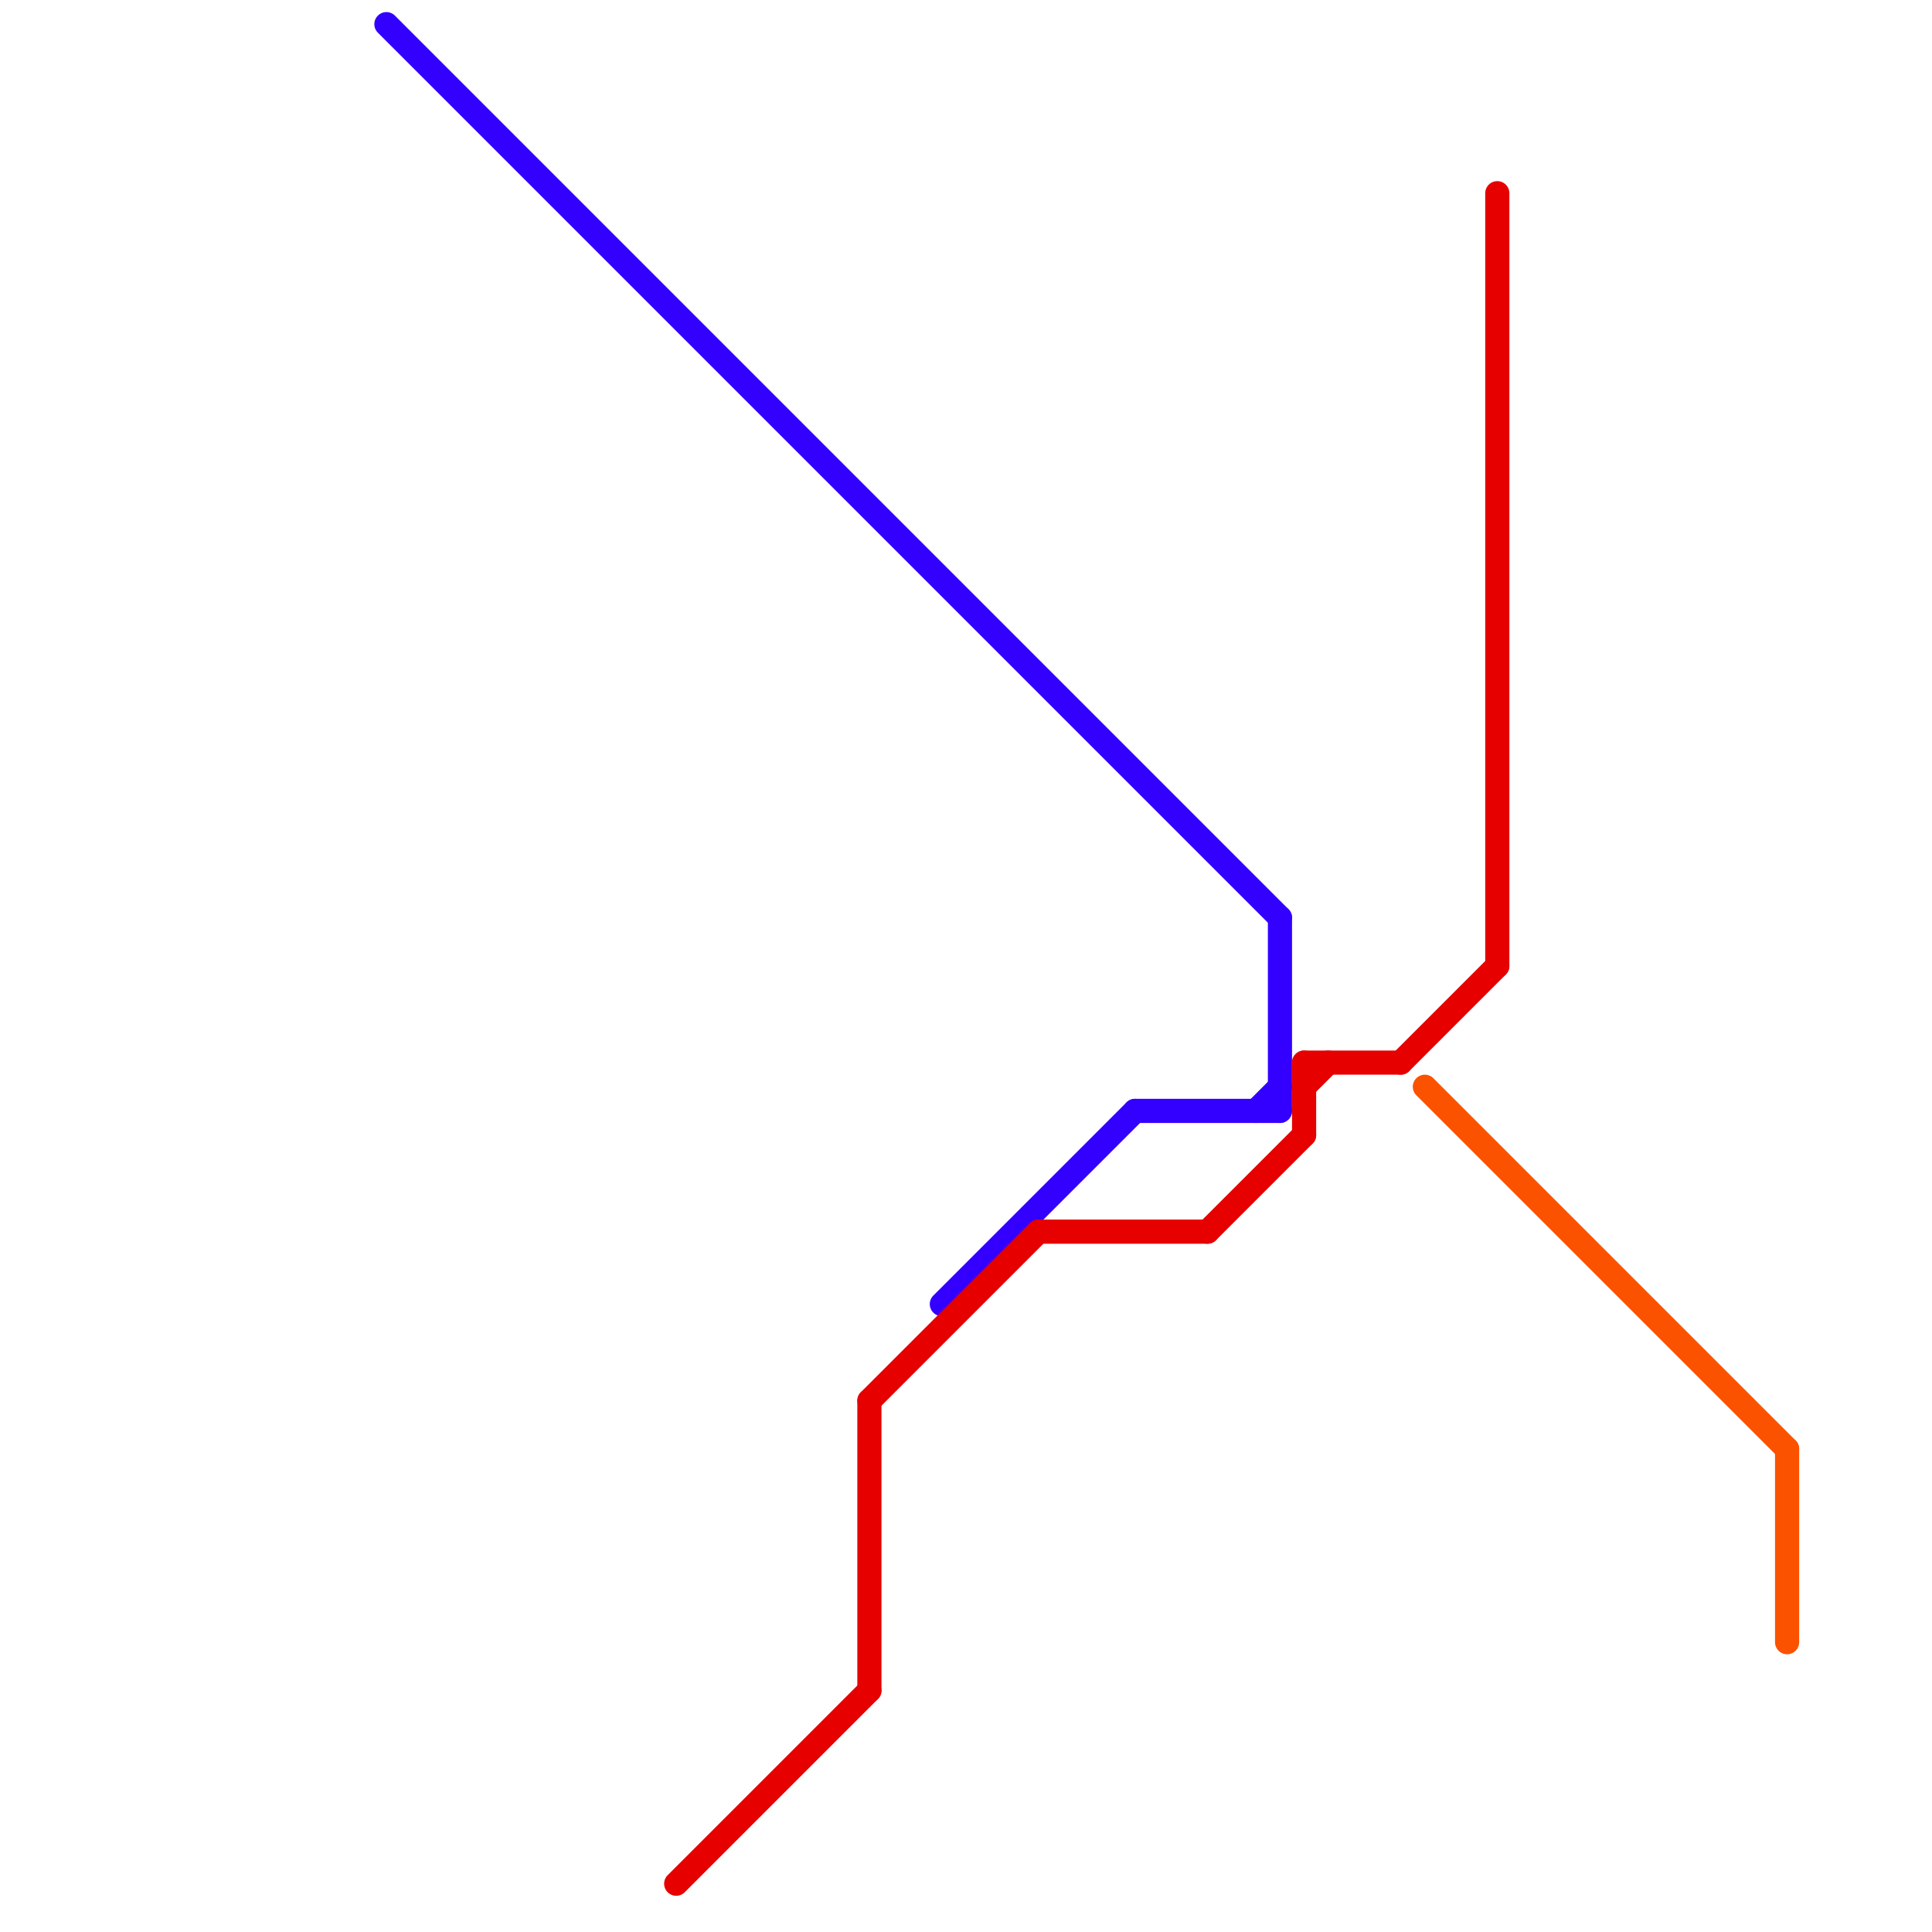 
<svg version="1.1" xmlns="http://www.w3.org/2000/svg" viewBox="0 0 80 80">
<style>text { font: 1px Helvetica; font-weight: 600; white-space: pre; dominant-baseline: central; } line { stroke-width: 1; fill: none; stroke-linecap: round; stroke-linejoin: round; } .c0 { stroke: #3300ff } .c1 { stroke: #e60000 } .c2 { stroke: #fb5200 }</style><defs><g id="wm-xf"><circle r="1.2" fill="#000"/><circle r="0.9" fill="#fff"/><circle r="0.6" fill="#000"/><circle r="0.3" fill="#fff"/></g><g id="wm"><circle r="0.6" fill="#000"/><circle r="0.3" fill="#fff"/></g></defs><line class="c0" x1="47" y1="46" x2="53" y2="46"/><line class="c0" x1="39" y1="54" x2="47" y2="46"/><line class="c0" x1="52" y1="46" x2="53" y2="45"/><line class="c0" x1="53" y1="38" x2="53" y2="46"/><line class="c0" x1="16" y1="1" x2="53" y2="38"/><line class="c1" x1="54" y1="44" x2="54" y2="47"/><line class="c1" x1="28" y1="78" x2="36" y2="70"/><line class="c1" x1="54" y1="44" x2="58" y2="44"/><line class="c1" x1="36" y1="58" x2="43" y2="51"/><line class="c1" x1="50" y1="51" x2="54" y2="47"/><line class="c1" x1="54" y1="45" x2="55" y2="44"/><line class="c1" x1="58" y1="44" x2="62" y2="40"/><line class="c1" x1="36" y1="58" x2="36" y2="70"/><line class="c1" x1="62" y1="8" x2="62" y2="40"/><line class="c1" x1="43" y1="51" x2="50" y2="51"/><line class="c2" x1="59" y1="45" x2="74" y2="60"/><line class="c2" x1="74" y1="60" x2="74" y2="68"/>
</svg>
